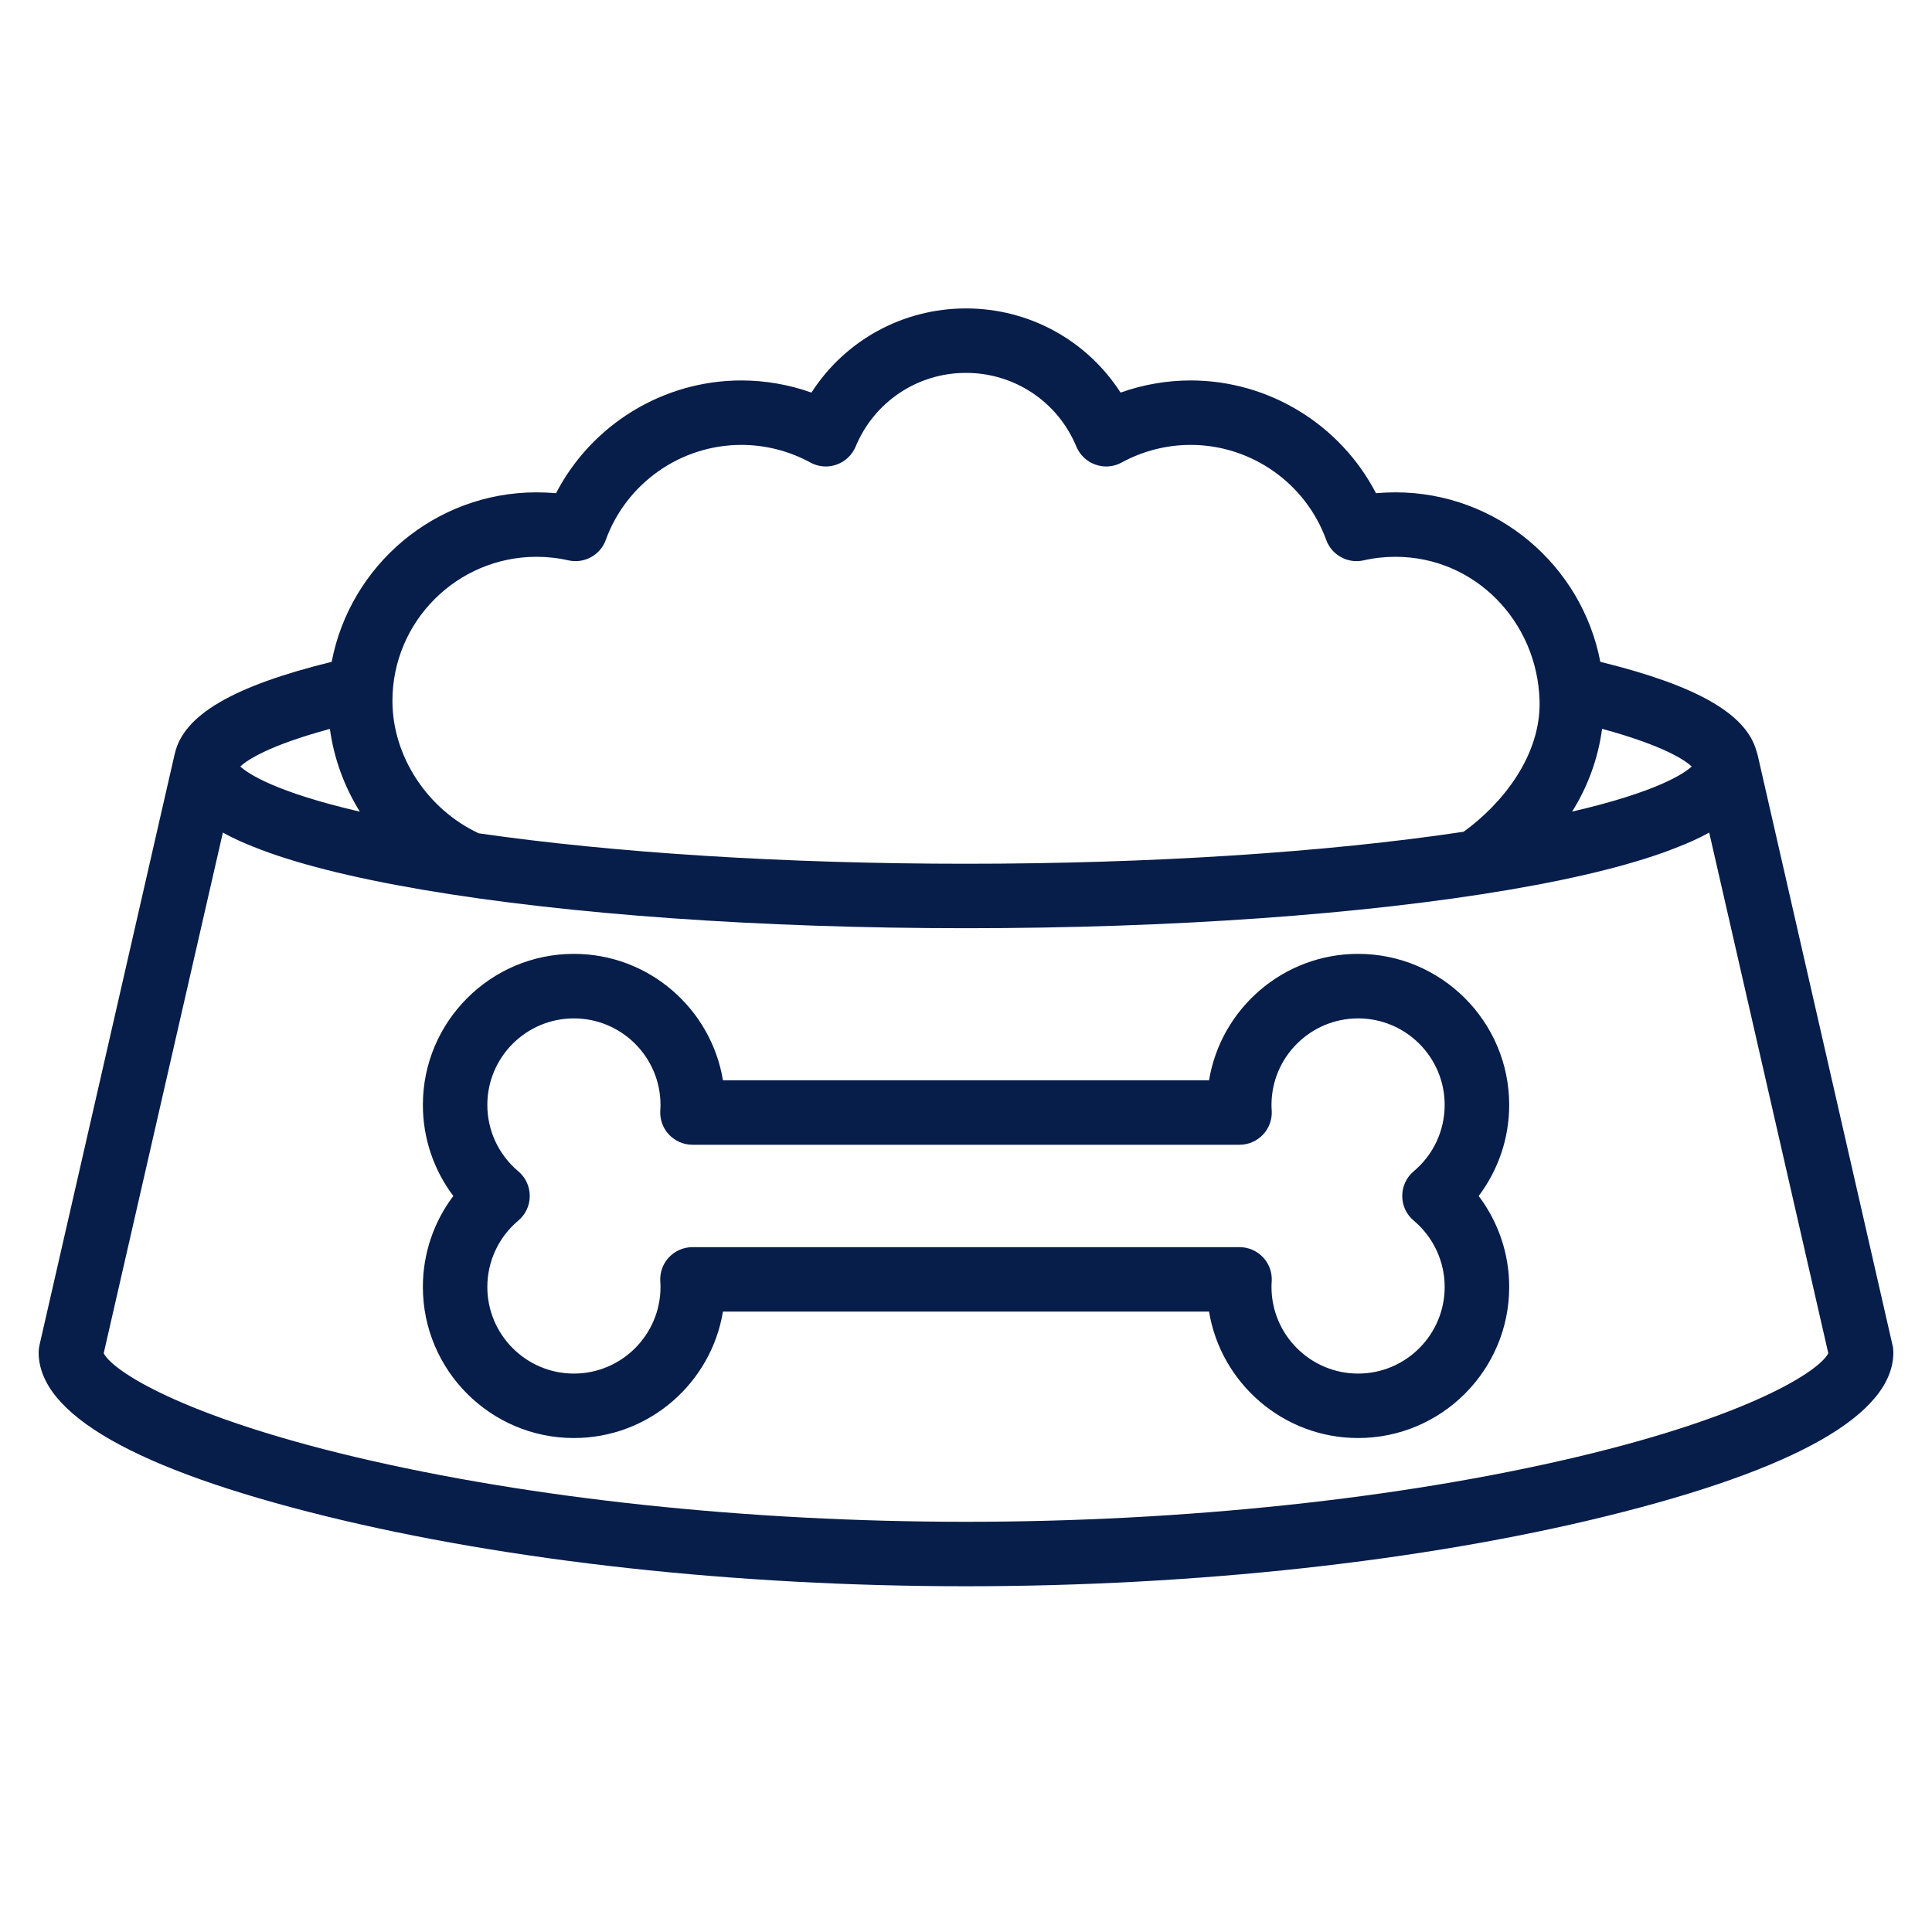 <svg width="25" height="25" viewBox="0 0 25 25" fill="none" xmlns="http://www.w3.org/2000/svg">
<g clip-path="url(#clip0_1353_1754)">
<path d="M24.489 17.406L22.743 9.766C22.739 9.75 22.734 9.734 22.729 9.72C22.596 9.236 21.956 8.871 20.708 8.564C20.47 7.317 19.372 6.371 18.057 6.371C17.973 6.371 17.889 6.375 17.805 6.382C17.346 5.497 16.422 4.923 15.407 4.923C15.098 4.923 14.79 4.977 14.5 5.08C14.067 4.407 13.321 3.991 12.5 3.991C11.679 3.991 10.933 4.407 10.5 5.08C10.21 4.977 9.902 4.923 9.593 4.923C8.578 4.923 7.654 5.497 7.195 6.382C7.111 6.375 7.027 6.371 6.943 6.371C5.628 6.371 4.53 7.317 4.292 8.564C3.015 8.878 2.374 9.253 2.262 9.753C2.26 9.76 2.258 9.765 2.257 9.772L0.511 17.406C0.504 17.436 0.5 17.468 0.5 17.499C0.5 18.298 1.748 19.011 4.21 19.618C6.589 20.204 9.533 20.526 12.5 20.526C15.467 20.526 18.412 20.204 20.79 19.618C23.252 19.011 24.5 18.298 24.5 17.499C24.5 17.468 24.497 17.437 24.489 17.406ZM20.731 9.431C21.525 9.647 21.802 9.836 21.891 9.918C21.789 10.012 21.437 10.249 20.343 10.502C20.546 10.18 20.679 9.815 20.731 9.431ZM6.943 7.205C7.08 7.205 7.219 7.22 7.355 7.251C7.56 7.297 7.768 7.184 7.839 6.986C8.106 6.251 8.81 5.757 9.593 5.757C9.905 5.757 10.214 5.836 10.486 5.985C10.59 6.042 10.713 6.052 10.825 6.012C10.937 5.973 11.026 5.888 11.072 5.779C11.312 5.199 11.873 4.825 12.5 4.825C13.127 4.825 13.688 5.199 13.928 5.779C13.974 5.888 14.063 5.973 14.175 6.012C14.287 6.052 14.41 6.042 14.514 5.985C14.786 5.836 15.095 5.757 15.407 5.757C16.19 5.757 16.894 6.251 17.161 6.986C17.233 7.184 17.44 7.297 17.645 7.251C17.781 7.22 17.92 7.205 18.057 7.205C19.085 7.205 19.894 8.042 19.922 9.069C19.941 9.781 19.434 10.406 18.939 10.763C17.162 11.03 14.883 11.177 12.5 11.177C10.176 11.177 7.952 11.037 6.195 10.783C5.538 10.477 5.078 9.794 5.078 9.069C5.078 8.041 5.915 7.205 6.943 7.205ZM4.269 9.432C4.321 9.816 4.456 10.181 4.657 10.503C3.563 10.249 3.211 10.012 3.109 9.918C3.198 9.836 3.475 9.647 4.269 9.432ZM20.405 18.853C18.121 19.394 15.314 19.692 12.5 19.692C9.686 19.692 6.879 19.394 4.595 18.853C2.345 18.319 1.454 17.737 1.342 17.511L2.884 10.773C3.042 10.862 3.191 10.922 3.279 10.957C3.802 11.168 4.54 11.355 5.473 11.514C7.354 11.834 9.849 12.011 12.5 12.011C15.151 12.011 17.646 11.834 19.527 11.514C20.46 11.355 21.198 11.168 21.721 10.957C21.809 10.922 21.959 10.862 22.117 10.773L23.658 17.511C23.546 17.737 22.656 18.319 20.405 18.853Z" fill="#071D4A"/>
<path d="M17.574 12.343C16.605 12.343 15.798 13.052 15.645 13.979H9.355C9.202 13.052 8.395 12.343 7.426 12.343C6.348 12.343 5.472 13.22 5.472 14.298C5.472 14.728 5.612 15.139 5.866 15.476C5.612 15.812 5.472 16.223 5.472 16.653C5.472 17.731 6.348 18.608 7.426 18.608C8.395 18.608 9.202 17.899 9.355 16.972H15.645C15.798 17.899 16.605 18.608 17.574 18.608C18.652 18.608 19.529 17.731 19.529 16.653C19.529 16.223 19.388 15.812 19.134 15.476C19.388 15.139 19.529 14.728 19.529 14.298C19.529 13.22 18.652 12.343 17.574 12.343ZM18.294 15.795C18.548 16.009 18.694 16.322 18.694 16.653C18.694 17.271 18.192 17.774 17.574 17.774C16.956 17.774 16.453 17.271 16.453 16.653C16.453 16.629 16.454 16.605 16.456 16.581C16.463 16.466 16.423 16.354 16.344 16.27C16.265 16.186 16.155 16.138 16.04 16.138H8.96C8.845 16.138 8.735 16.186 8.656 16.27C8.577 16.354 8.537 16.466 8.544 16.581C8.546 16.605 8.547 16.629 8.547 16.653C8.547 17.271 8.044 17.774 7.426 17.774C6.808 17.774 6.306 17.271 6.306 16.653C6.306 16.322 6.452 16.009 6.706 15.795C6.801 15.716 6.855 15.599 6.855 15.476C6.855 15.352 6.801 15.235 6.706 15.156C6.452 14.942 6.306 14.63 6.306 14.298C6.306 13.68 6.808 13.178 7.426 13.178C8.044 13.178 8.547 13.68 8.547 14.298C8.547 14.322 8.546 14.346 8.544 14.37C8.537 14.485 8.577 14.597 8.656 14.681C8.735 14.765 8.845 14.813 8.96 14.813H16.04C16.155 14.813 16.265 14.765 16.344 14.681C16.423 14.597 16.463 14.485 16.456 14.37C16.454 14.346 16.453 14.322 16.453 14.298C16.453 13.68 16.956 13.178 17.574 13.178C18.192 13.178 18.694 13.68 18.694 14.298C18.694 14.63 18.548 14.942 18.294 15.156C18.199 15.235 18.145 15.352 18.145 15.476C18.145 15.599 18.199 15.716 18.294 15.795Z" fill="#071D4A"/>
</g>
<defs>
<clipPath id="clip0_1353_1754">
<rect width="24" height="24" fill="white" transform="translate(0.5 0.259)"/>
</clipPath>
</defs>
</svg>
